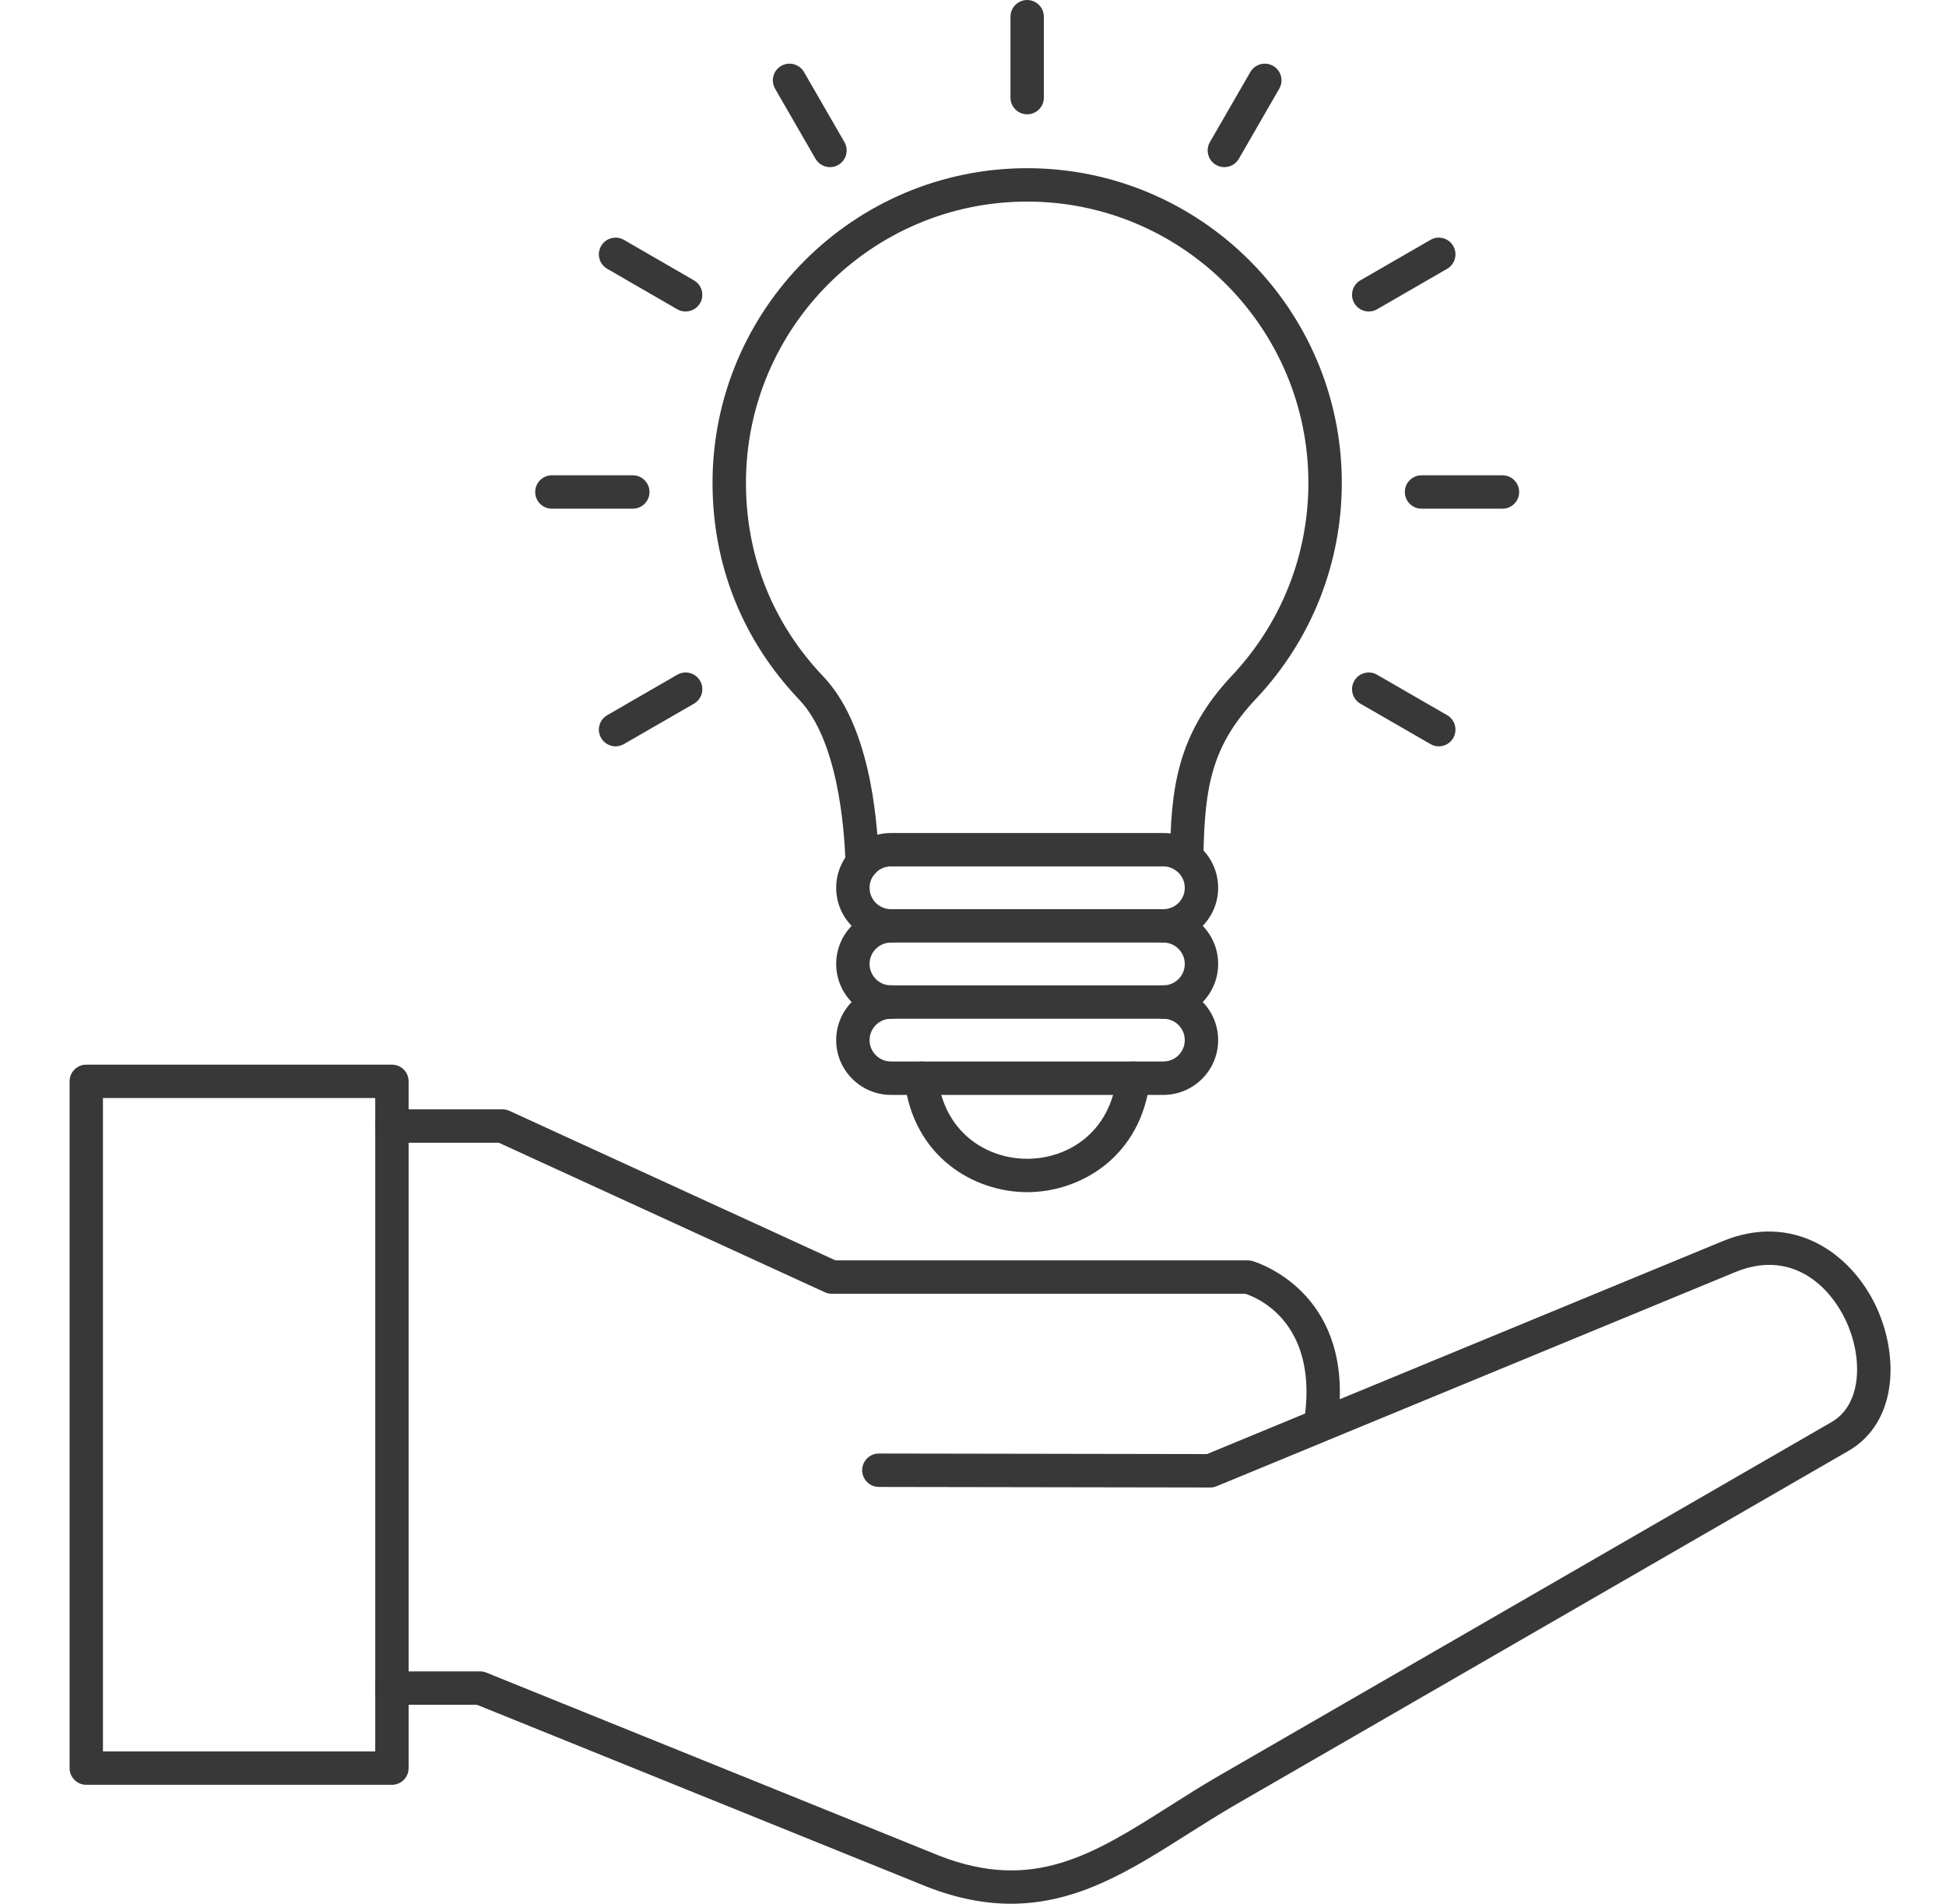 <svg width="46" height="45" viewBox="0 0 46 45" fill="none" xmlns="http://www.w3.org/2000/svg">
<g clip-path="url(#clip0_6570_83331)">
<path fill-rule="evenodd" clip-rule="evenodd" d="M20.38 20.793C20.168 20.793 19.992 20.624 19.986 20.409C19.961 19.566 19.804 17.497 18.893 16.54C17.552 15.132 16.843 13.359 16.843 11.414C16.844 7.313 20.18 3.976 24.28 3.976C28.382 3.976 31.718 7.313 31.718 11.414C31.718 13.316 31 15.126 29.696 16.511C28.655 17.616 28.469 18.567 28.447 20.281C28.445 20.497 28.268 20.67 28.053 20.67C28.051 20.67 28.049 20.67 28.047 20.67C27.829 20.667 27.655 20.488 27.657 20.27C27.678 18.693 27.799 17.374 29.121 15.97C30.287 14.732 30.928 13.114 30.928 11.414C30.928 7.747 27.946 4.765 24.28 4.765C20.615 4.765 17.633 7.747 17.633 11.414C17.633 13.152 18.266 14.737 19.466 15.996C20.525 17.109 20.74 19.224 20.774 20.387C20.782 20.605 20.61 20.787 20.392 20.793C20.388 20.793 20.384 20.793 20.38 20.793Z" fill="#383838"/>
<path fill-rule="evenodd" clip-rule="evenodd" d="M21.061 20.48C20.782 20.48 20.555 20.706 20.555 20.986C20.555 21.265 20.782 21.491 21.061 21.491H27.5C27.78 21.491 28.006 21.265 28.006 20.986C28.006 20.706 27.779 20.48 27.5 20.48H21.061ZM27.5 22.28H21.061C20.347 22.28 19.766 21.699 19.766 20.986C19.766 20.272 20.347 19.691 21.061 19.691H27.5C28.215 19.691 28.795 20.272 28.795 20.986C28.795 21.699 28.214 22.28 27.5 22.28Z" fill="#383838"/>
<path fill-rule="evenodd" clip-rule="evenodd" d="M24.281 28.18C23.029 28.18 21.586 27.352 21.379 25.531C21.354 25.314 21.509 25.119 21.726 25.095C21.943 25.069 22.138 25.225 22.163 25.442C22.316 26.788 23.337 27.391 24.28 27.391C25.224 27.391 26.245 26.788 26.399 25.442C26.424 25.225 26.618 25.07 26.836 25.095C27.052 25.119 27.208 25.314 27.183 25.531C26.976 27.352 25.532 28.18 24.281 28.18Z" fill="#383838"/>
<path fill-rule="evenodd" clip-rule="evenodd" d="M24.281 2.702C24.063 2.702 23.886 2.526 23.886 2.308L23.886 0.395C23.886 0.177 24.063 0 24.28 0C24.498 0 24.675 0.177 24.675 0.395V2.308C24.675 2.526 24.498 2.702 24.281 2.702Z" fill="#383838"/>
<path fill-rule="evenodd" clip-rule="evenodd" d="M27.5 24.081H21.061C20.347 24.081 19.766 23.5 19.766 22.786C19.766 22.072 20.347 21.491 21.061 21.491C21.279 21.491 21.456 21.668 21.456 21.885C21.456 22.103 21.279 22.28 21.061 22.28C20.782 22.28 20.555 22.507 20.555 22.786C20.555 23.064 20.782 23.292 21.061 23.292H27.5C27.78 23.292 28.006 23.064 28.006 22.786C28.006 22.507 27.779 22.28 27.5 22.28C27.282 22.28 27.105 22.103 27.105 21.885C27.105 21.668 27.282 21.491 27.5 21.491C28.215 21.491 28.795 22.072 28.795 22.786C28.795 23.5 28.214 24.081 27.5 24.081Z" fill="#383838"/>
<path fill-rule="evenodd" clip-rule="evenodd" d="M27.5 25.881H21.061C20.347 25.881 19.766 25.3 19.766 24.587C19.766 23.872 20.347 23.291 21.061 23.291C21.279 23.291 21.456 23.468 21.456 23.686C21.456 23.904 21.279 24.081 21.061 24.081C20.782 24.081 20.555 24.307 20.555 24.587C20.555 24.865 20.782 25.091 21.061 25.091H27.5C27.78 25.091 28.006 24.865 28.006 24.587C28.006 24.307 27.779 24.081 27.5 24.081C27.282 24.081 27.105 23.904 27.105 23.686C27.105 23.468 27.282 23.291 27.5 23.291C28.215 23.291 28.795 23.872 28.795 24.587C28.795 25.3 28.214 25.881 27.5 25.881Z" fill="#383838"/>
<path fill-rule="evenodd" clip-rule="evenodd" d="M28.941 3.951C28.874 3.951 28.806 3.934 28.745 3.898C28.556 3.789 28.491 3.547 28.6 3.359L29.556 1.702C29.665 1.514 29.906 1.449 30.095 1.558C30.285 1.667 30.349 1.909 30.239 2.097L29.284 3.754C29.21 3.88 29.078 3.951 28.941 3.951Z" fill="#383838"/>
<path fill-rule="evenodd" clip-rule="evenodd" d="M32.355 7.363C32.218 7.363 32.086 7.292 32.013 7.166C31.904 6.978 31.968 6.736 32.156 6.627L33.814 5.67C34.002 5.561 34.243 5.626 34.352 5.815C34.461 6.004 34.396 6.245 34.208 6.354L32.551 7.311C32.489 7.347 32.422 7.363 32.355 7.363Z" fill="#383838"/>
<path fill-rule="evenodd" clip-rule="evenodd" d="M34.01 17.642C33.943 17.642 33.875 17.624 33.813 17.588L32.157 16.633C31.968 16.523 31.904 16.282 32.013 16.093C32.121 15.905 32.363 15.84 32.551 15.949L34.208 16.905C34.396 17.014 34.461 17.255 34.352 17.445C34.279 17.571 34.146 17.642 34.01 17.642Z" fill="#383838"/>
<path fill-rule="evenodd" clip-rule="evenodd" d="M14.551 17.642C14.415 17.642 14.282 17.571 14.209 17.445C14.1 17.255 14.165 17.014 14.354 16.905L16.01 15.949C16.198 15.84 16.44 15.905 16.549 16.093C16.658 16.282 16.594 16.523 16.405 16.633L14.749 17.588C14.686 17.624 14.618 17.642 14.551 17.642Z" fill="#383838"/>
<path fill-rule="evenodd" clip-rule="evenodd" d="M14.958 12.024H13.045C12.828 12.024 12.651 11.848 12.651 11.63C12.651 11.412 12.827 11.235 13.045 11.235H14.958C15.176 11.235 15.353 11.412 15.353 11.63C15.353 11.848 15.176 12.024 14.958 12.024Z" fill="#383838"/>
<path fill-rule="evenodd" clip-rule="evenodd" d="M16.206 7.363C16.14 7.363 16.072 7.347 16.01 7.311L14.354 6.354C14.165 6.245 14.1 6.004 14.209 5.815C14.318 5.626 14.559 5.561 14.749 5.67L16.404 6.627C16.594 6.736 16.657 6.978 16.549 7.166C16.476 7.292 16.343 7.363 16.206 7.363Z" fill="#383838"/>
<path fill-rule="evenodd" clip-rule="evenodd" d="M19.62 3.951C19.483 3.951 19.351 3.88 19.277 3.754L18.322 2.097C18.213 1.909 18.276 1.667 18.466 1.558C18.655 1.449 18.896 1.514 19.005 1.702L19.961 3.359C20.07 3.547 20.005 3.789 19.816 3.898C19.755 3.934 19.687 3.951 19.62 3.951Z" fill="#383838"/>
<path fill-rule="evenodd" clip-rule="evenodd" d="M2.434 41.4H8.87V25.955H2.434V41.4ZM9.265 42.189H2.039C1.822 42.189 1.645 42.012 1.645 41.794L1.645 25.56C1.645 25.342 1.821 25.166 2.039 25.166H9.265C9.482 25.166 9.659 25.342 9.659 25.56L9.659 41.794C9.659 42.012 9.482 42.189 9.265 42.189Z" fill="#383838"/>
<path fill-rule="evenodd" clip-rule="evenodd" d="M35.516 12.024H33.603C33.385 12.024 33.208 11.848 33.208 11.63C33.208 11.412 33.385 11.235 33.603 11.235H35.516C35.734 11.235 35.91 11.412 35.91 11.63C35.91 11.848 35.734 12.024 35.516 12.024Z" fill="#383838"/>
<path fill-rule="evenodd" clip-rule="evenodd" d="M23.899 45C23.293 45 22.639 44.882 21.919 44.602L11.274 40.297H9.265C9.047 40.297 8.87 40.122 8.87 39.903C8.87 39.685 9.047 39.508 9.265 39.508H11.352C11.402 39.508 11.452 39.518 11.499 39.538L22.21 43.868C24.43 44.731 25.846 43.834 27.64 42.697C28.022 42.454 28.418 42.203 28.836 41.962L43.297 33.613C44.036 33.186 44.036 32.036 43.611 31.171C43.181 30.299 42.274 29.551 41.018 30.07L31.364 34.055C31.363 34.056 31.362 34.056 31.361 34.057L28.759 35.131C28.712 35.151 28.66 35.161 28.609 35.161L20.774 35.148C20.556 35.147 20.38 34.97 20.38 34.752C20.381 34.534 20.557 34.358 20.774 34.358L28.531 34.371L30.852 33.412C31.108 31.237 29.712 30.671 29.439 30.582H19.662C19.605 30.582 19.549 30.569 19.498 30.546L11.791 27.012H9.265C9.047 27.012 8.87 26.835 8.87 26.617C8.87 26.399 9.047 26.222 9.265 26.222H11.878C11.935 26.222 11.991 26.235 12.042 26.258L19.748 29.792H29.495C29.53 29.792 29.564 29.797 29.597 29.805C29.62 29.812 31.765 30.412 31.669 33.075L40.717 29.34C42.366 28.659 43.714 29.594 44.319 30.822C44.898 31.997 44.874 33.614 43.692 34.297L29.231 42.645C28.827 42.879 28.439 43.124 28.062 43.363C26.744 44.198 25.479 45 23.899 45Z" fill="#383838"/>
</g>
<defs>
<clipPath id="clip0_6570_83331">
<rect width="45" height="45" fill="white" transform="translate(0.667)"/>
</clipPath>
</defs>
</svg>

